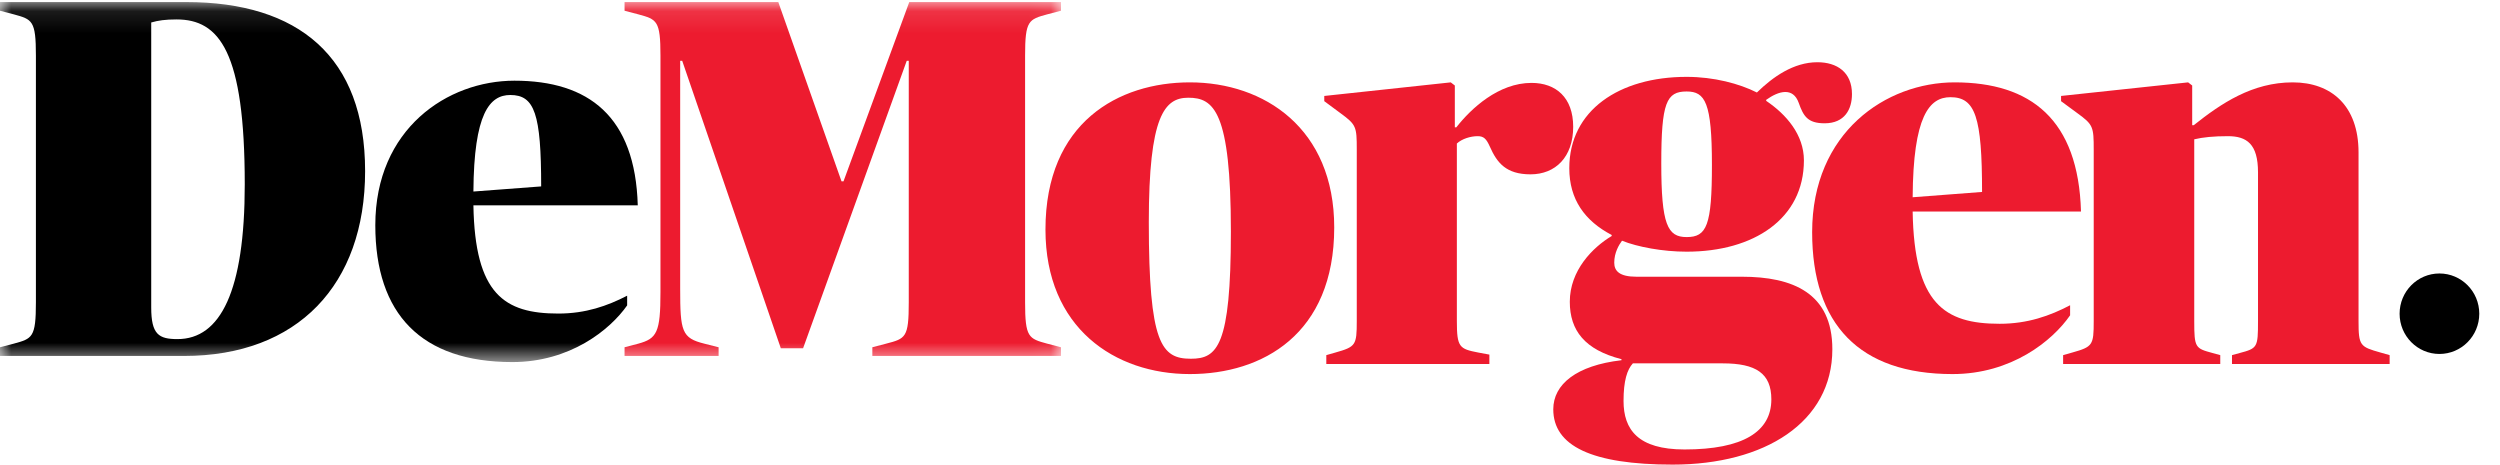 <svg xmlns="http://www.w3.org/2000/svg" fill="none" viewBox="0 0 113 21" height="21" width="113">
<g clip-path="url(#clip0_14332_74472)">
<mask height="17" width="48" y="0" x="0" maskUnits="userSpaceOnUse" style="mask-type:alpha" id="mask0_14332_74472">
<path fill="black" d="M0 0.104H47.957V16.366H0V0.104Z"></path>
</mask>
<g mask="url(#mask0_14332_74472)">
<path fill="black" d="M11.063 8.333C11.063 2.332 9.92 0.878 7.977 0.878C7.475 0.878 7.155 0.924 6.835 1.016V13.896C6.835 15.12 7.177 15.327 8.023 15.327C9.966 15.327 11.063 13.158 11.063 8.333ZM0 15.697L0.617 15.535C1.463 15.304 1.623 15.258 1.623 13.665V2.516C1.623 0.924 1.463 0.878 0.617 0.647L0 0.485V0.093H8.412C13.486 0.093 16.503 2.563 16.503 7.733C16.503 12.881 13.441 16.089 8.32 16.089H0V15.697Z"></path>
</g>
<mask height="17" width="48" y="0" x="0" maskUnits="userSpaceOnUse" style="mask-type:alpha" id="mask1_14332_74472">
<path fill="black" d="M0 0.104H47.957V16.366H0V0.104Z"></path>
</mask>
<g mask="url(#mask1_14332_74472)">
<path fill="black" d="M21.398 8.657L24.461 8.426C24.461 5.148 24.164 4.294 23.067 4.294C22.13 4.294 21.421 5.125 21.398 8.657ZM16.964 10.18C16.964 5.817 20.232 3.647 23.25 3.647C26.609 3.647 28.713 5.263 28.827 9.28H21.398C21.467 13.296 22.792 14.173 25.238 14.173C26.473 14.173 27.455 13.827 28.347 13.366V13.804C27.57 14.912 25.764 16.366 23.158 16.366C19.044 16.366 16.964 14.196 16.964 10.18Z"></path>
</g>
<mask height="17" width="48" y="0" x="0" maskUnits="userSpaceOnUse" style="mask-type:alpha" id="mask2_14332_74472">
<path fill="black" d="M0 0.104H47.957V16.366H0V0.104Z"></path>
</mask>
<g mask="url(#mask2_14332_74472)">
<path fill="#ED1B2F" d="M28.23 15.697L28.847 15.535C29.693 15.304 29.853 15.027 29.853 13.204V2.516C29.853 0.924 29.693 0.878 28.847 0.647L28.23 0.485V0.093H35.179L38.036 8.195H38.127L41.099 0.093H47.957V0.485L47.34 0.647C46.494 0.878 46.334 0.924 46.334 2.516V13.665C46.334 15.258 46.494 15.304 47.34 15.535L47.957 15.697V16.089H39.43V15.697L40.047 15.535C40.939 15.304 41.076 15.258 41.076 13.665V2.747H40.985L36.299 15.743H35.293L30.835 2.747H30.744V13.042C30.744 14.981 30.813 15.281 31.841 15.535L32.481 15.697V16.089H28.23V15.697Z"></path>
</g>
<path fill="#ED1B2F" d="M55.636 10.471C55.636 5.015 54.857 4.417 53.712 4.417C52.636 4.417 51.926 5.231 51.926 10.04C51.926 15.544 52.498 16.215 53.827 16.215C55.017 16.215 55.636 15.664 55.636 10.471ZM47.255 10.376C47.255 5.518 50.575 3.723 53.781 3.723C57.147 3.723 60.307 5.805 60.307 10.28C60.307 15.114 57.055 16.908 53.781 16.908C50.392 16.908 47.255 14.826 47.255 10.376Z"></path>
<path fill="#ED1B2F" d="M59.949 16.052L60.362 15.934C61.28 15.674 61.326 15.603 61.326 14.517V6.746C61.326 5.731 61.303 5.636 60.591 5.117L59.857 4.573V4.337L65.574 3.723L65.758 3.865V5.754H65.827C66.493 4.904 67.733 3.747 69.225 3.747C70.328 3.747 71.108 4.408 71.108 5.731C71.108 7.1 70.305 7.88 69.18 7.88C68.077 7.88 67.664 7.36 67.342 6.628C67.182 6.274 67.067 6.155 66.791 6.155C66.47 6.155 66.079 6.274 65.85 6.487V14.517C65.85 15.698 65.965 15.769 66.814 15.934L67.32 16.028V16.453H59.949V16.052Z"></path>
<path fill="#ED1B2F" d="M77.379 7.46C77.379 4.63 77.075 4.135 76.235 4.135C75.324 4.135 75.09 4.63 75.09 7.389C75.09 10.149 75.37 10.716 76.235 10.716C77.145 10.716 77.379 10.197 77.379 7.46ZM80.065 18.052C80.065 16.872 79.365 16.424 77.87 16.424H73.805C73.548 16.707 73.384 17.202 73.384 18.122C73.384 19.419 74.039 20.316 76.141 20.316C78.781 20.316 80.065 19.514 80.065 18.052ZM70.208 18.5C70.208 17.368 71.259 16.518 73.291 16.282V16.235C71.633 15.811 70.955 14.938 70.955 13.641C70.955 12.225 71.983 11.187 72.848 10.668V10.621C71.633 9.985 70.932 9.017 70.932 7.602C70.932 4.983 73.198 3.474 76.235 3.474C77.473 3.474 78.617 3.781 79.412 4.181C80.136 3.474 81.07 2.813 82.145 2.813C83.032 2.813 83.709 3.262 83.709 4.252C83.709 4.936 83.383 5.573 82.472 5.573C81.701 5.573 81.514 5.243 81.304 4.654C81.046 3.922 80.393 4.111 79.832 4.512V4.559C80.743 5.172 81.537 6.092 81.537 7.248C81.537 9.89 79.271 11.376 76.235 11.376C75.16 11.376 74.016 11.163 73.315 10.88C73.174 11.069 72.964 11.423 72.964 11.871C72.964 12.249 73.198 12.508 73.969 12.508H78.734C81.023 12.508 82.822 13.239 82.822 15.787C82.822 19.09 79.762 21 75.604 21C71.936 21 70.208 20.151 70.208 18.5Z"></path>
<path fill="#ED1B2F" d="M86.452 8.916L89.589 8.676C89.589 5.279 89.284 4.393 88.16 4.393C87.201 4.393 86.475 5.254 86.452 8.916ZM81.909 10.495C81.909 5.972 85.257 3.723 88.348 3.723C91.789 3.723 93.944 5.398 94.061 9.562H86.452C86.522 13.726 87.88 14.635 90.385 14.635C91.649 14.635 92.656 14.276 93.569 13.797V14.252C92.773 15.401 90.924 16.908 88.254 16.908C84.04 16.908 81.909 14.659 81.909 10.495Z"></path>
<path fill="#ED1B2F" d="M93.253 16.052L93.668 15.934C94.591 15.674 94.636 15.603 94.636 14.517V6.77C94.636 5.731 94.614 5.636 93.899 5.117L93.16 4.573V4.337L98.903 3.723L99.087 3.865V5.66H99.156C100.402 4.668 101.808 3.723 103.63 3.723C105.383 3.723 106.606 4.786 106.606 6.888V14.517C106.606 15.627 106.674 15.674 107.597 15.934L108.012 16.052V16.453H100.886V16.052L101.232 15.957C102.039 15.745 102.062 15.698 102.062 14.517V7.786C102.062 6.51 101.555 6.155 100.702 6.155C100.056 6.155 99.572 6.203 99.18 6.297V14.517C99.18 15.721 99.226 15.745 100.01 15.957L100.356 16.052V16.453H93.253V16.052Z"></path>
<path fill="black" d="M112.063 14.18C112.063 15.184 111.257 15.999 110.262 15.999C109.268 15.999 108.462 15.184 108.462 14.18C108.462 13.176 109.268 12.361 110.262 12.361C111.257 12.361 112.063 13.176 112.063 14.18Z"></path>
</g>
<defs>
<clipPath id="clip0_14332_74472">
<rect fill="white" height="21" width="112.119"></rect>
</clipPath>
</defs>
</svg>
